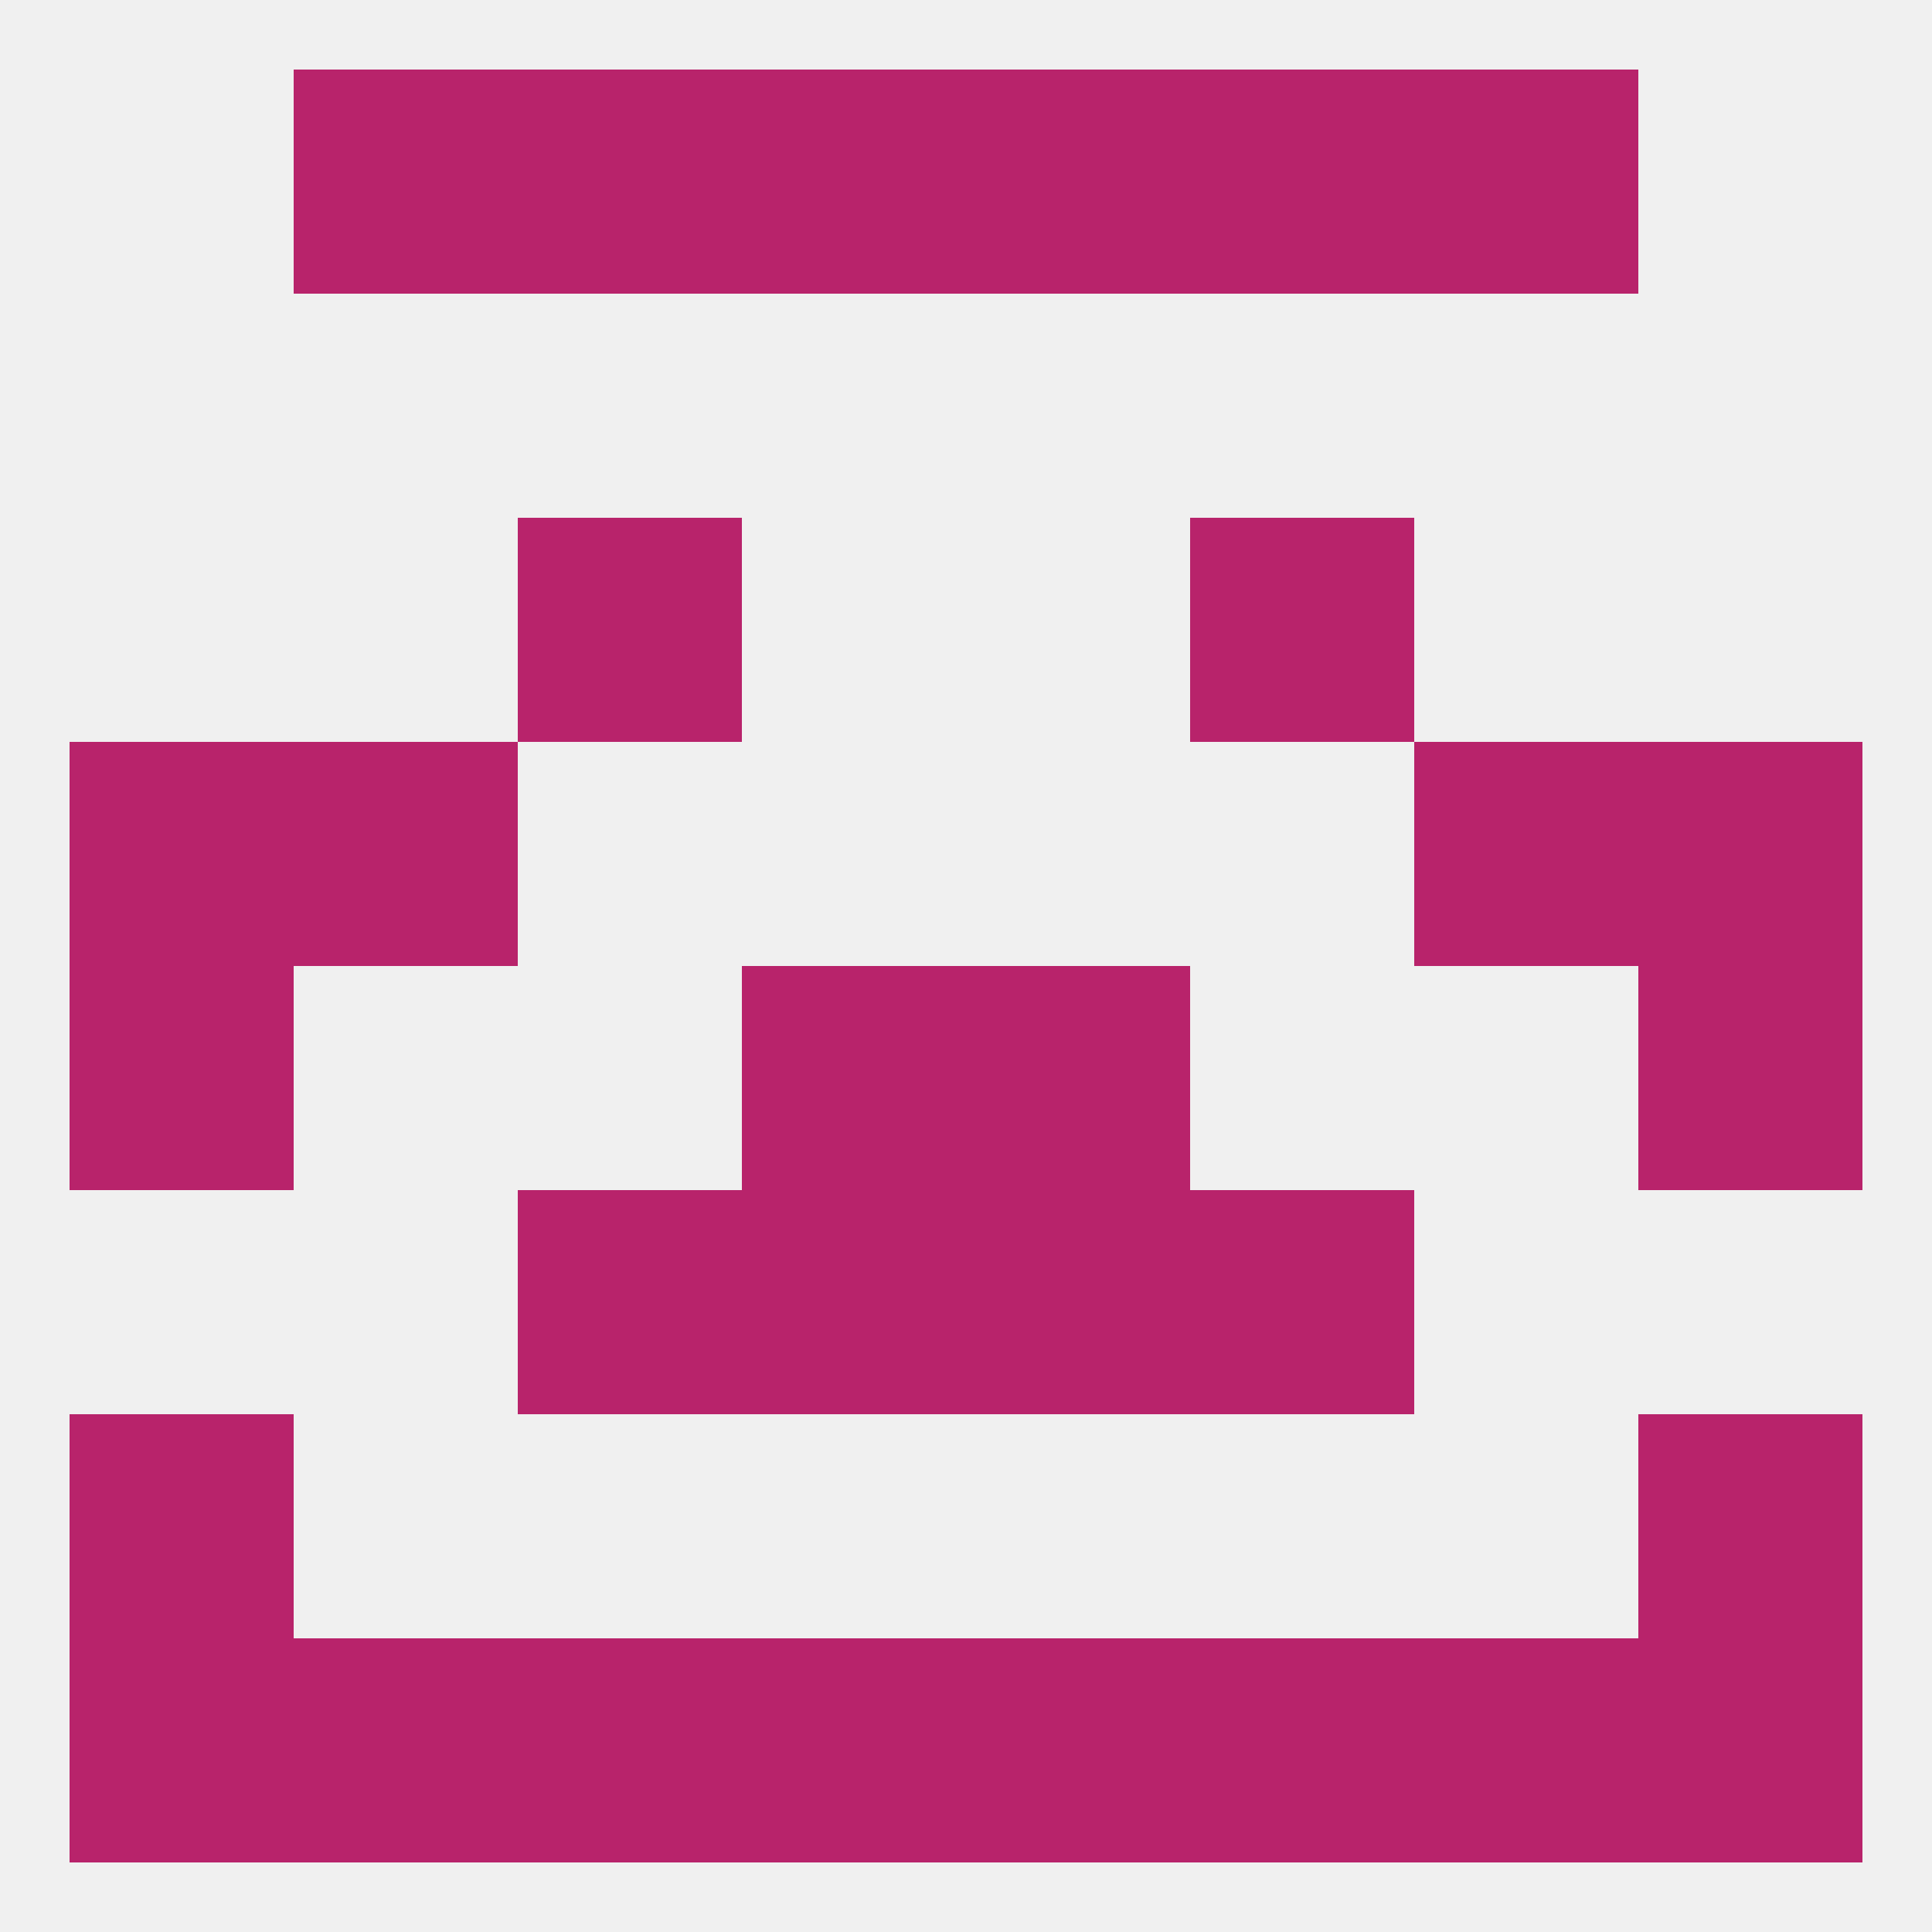 
<!--   <?xml version="1.0"?> -->
<svg version="1.1" baseprofile="full" xmlns="http://www.w3.org/2000/svg" xmlns:xlink="http://www.w3.org/1999/xlink" xmlns:ev="http://www.w3.org/2001/xml-events" width="250" height="250" viewBox="0 0 250 250" >
	<rect width="100%" height="100%" fill="rgba(240,240,240,255)"/>

	<rect x="67" y="67" width="29" height="29" fill="rgba(184,35,107,255)"/>
	<rect x="154" y="67" width="29" height="29" fill="rgba(184,35,107,255)"/>
	<rect x="183" y="9" width="29" height="29" fill="rgba(184,35,107,255)"/>
	<rect x="96" y="9" width="29" height="29" fill="rgba(184,35,107,255)"/>
	<rect x="125" y="9" width="29" height="29" fill="rgba(184,35,107,255)"/>
	<rect x="67" y="9" width="29" height="29" fill="rgba(184,35,107,255)"/>
	<rect x="154" y="9" width="29" height="29" fill="rgba(184,35,107,255)"/>
	<rect x="38" y="9" width="29" height="29" fill="rgba(184,35,107,255)"/>
	<rect x="154" y="212" width="29" height="29" fill="rgba(184,35,107,255)"/>
	<rect x="96" y="212" width="29" height="29" fill="rgba(184,35,107,255)"/>
	<rect x="38" y="212" width="29" height="29" fill="rgba(184,35,107,255)"/>
	<rect x="183" y="212" width="29" height="29" fill="rgba(184,35,107,255)"/>
	<rect x="125" y="212" width="29" height="29" fill="rgba(184,35,107,255)"/>
	<rect x="9" y="212" width="29" height="29" fill="rgba(184,35,107,255)"/>
	<rect x="212" y="212" width="29" height="29" fill="rgba(184,35,107,255)"/>
	<rect x="67" y="212" width="29" height="29" fill="rgba(184,35,107,255)"/>
	<rect x="9" y="183" width="29" height="29" fill="rgba(184,35,107,255)"/>
	<rect x="212" y="183" width="29" height="29" fill="rgba(184,35,107,255)"/>
	<rect x="9" y="96" width="29" height="29" fill="rgba(184,35,107,255)"/>
	<rect x="212" y="96" width="29" height="29" fill="rgba(184,35,107,255)"/>
	<rect x="38" y="96" width="29" height="29" fill="rgba(184,35,107,255)"/>
	<rect x="183" y="96" width="29" height="29" fill="rgba(184,35,107,255)"/>
	<rect x="67" y="154" width="29" height="29" fill="rgba(184,35,107,255)"/>
	<rect x="154" y="154" width="29" height="29" fill="rgba(184,35,107,255)"/>
	<rect x="96" y="154" width="29" height="29" fill="rgba(184,35,107,255)"/>
	<rect x="125" y="154" width="29" height="29" fill="rgba(184,35,107,255)"/>
	<rect x="96" y="125" width="29" height="29" fill="rgba(184,35,107,255)"/>
	<rect x="125" y="125" width="29" height="29" fill="rgba(184,35,107,255)"/>
	<rect x="9" y="125" width="29" height="29" fill="rgba(184,35,107,255)"/>
	<rect x="212" y="125" width="29" height="29" fill="rgba(184,35,107,255)"/>
</svg>